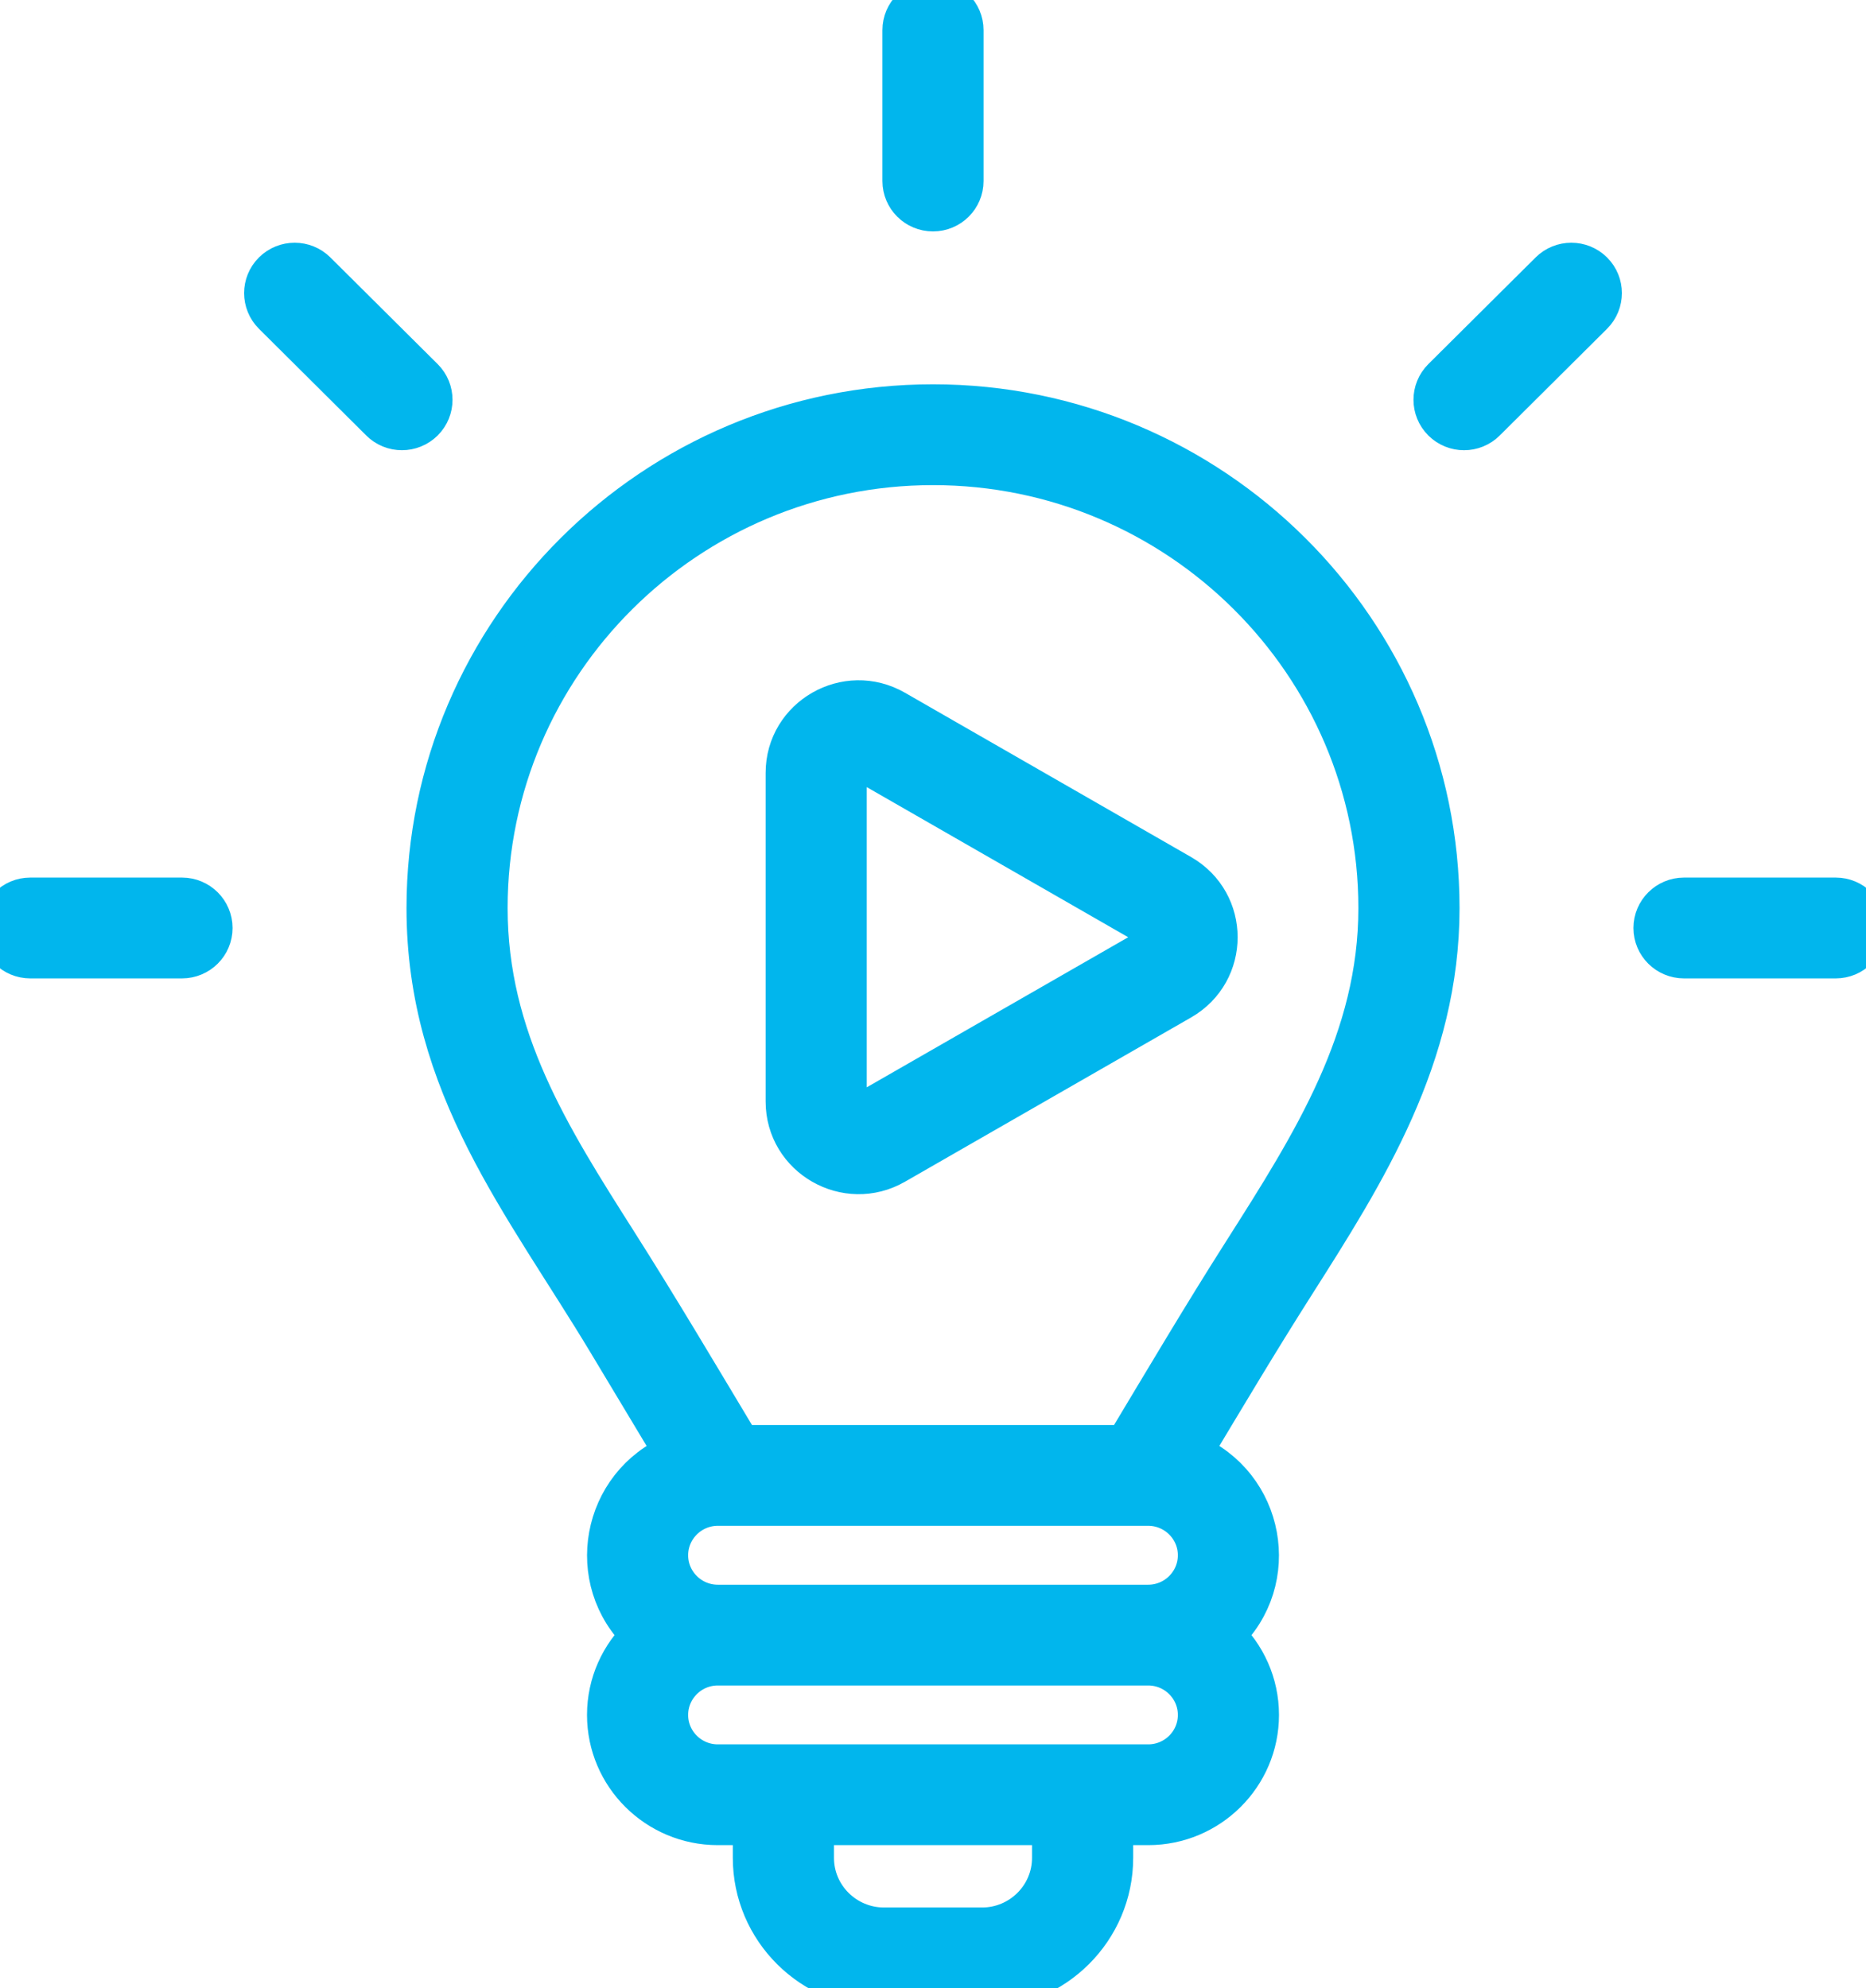 <svg width="46" height="49" viewBox="0 0 46 49" fill="none" xmlns="http://www.w3.org/2000/svg">
<path d="M23 9.972C29.881 9.972 35.48 15.539 35.48 22.382C35.479 26.044 33.665 28.896 31.91 31.656C31.018 33.058 30.214 34.411 29.358 35.835C31.168 36.591 31.609 38.953 30.176 40.301C30.701 40.795 31.029 41.495 31.029 42.269C31.029 43.763 29.807 44.978 28.305 44.978H27.435V45.792C27.434 47.561 25.988 49 24.209 49H21.791C20.012 49 18.566 47.561 18.565 45.792V44.978H17.695C16.193 44.978 14.971 43.763 14.971 42.269C14.971 41.494 15.3 40.795 15.825 40.301C14.392 38.954 14.831 36.593 16.641 35.835L14.993 33.091C12.938 29.671 10.521 26.772 10.521 22.382C10.521 15.539 16.119 9.972 23 9.972ZM20.059 44.978V45.792C20.059 46.742 20.836 47.514 21.791 47.515H24.209C25.164 47.515 25.941 46.742 25.941 45.792V44.978H20.059ZM17.695 41.043C17.016 41.043 16.464 41.593 16.464 42.269C16.464 42.945 17.016 43.494 17.695 43.494H28.305C28.984 43.494 29.536 42.945 29.536 42.269C29.536 41.593 28.984 41.043 28.305 41.043H17.695ZM17.695 37.107C17.016 37.108 16.464 37.658 16.464 38.333C16.464 39.009 17.016 39.559 17.695 39.559H28.305C28.984 39.559 29.536 39.009 29.536 38.333C29.536 37.658 28.984 37.108 28.305 37.107H17.695ZM23 11.457C16.942 11.457 12.014 16.357 12.014 22.382C12.014 25.592 13.56 28.024 15.196 30.6C16.245 32.25 17.244 33.941 18.254 35.623H27.746C28.709 34.021 29.646 32.435 30.648 30.862C32.364 28.163 33.986 25.613 33.986 22.382C33.986 16.358 29.058 11.457 23 11.457ZM19.374 19.052C19.374 17.679 20.868 16.822 22.062 17.509L29.114 21.558C30.31 22.246 30.307 23.958 29.114 24.644L22.062 28.692C20.87 29.378 19.374 28.523 19.374 27.148V19.052ZM21.315 18.794C21.108 18.675 20.867 18.824 20.867 19.052V27.148C20.867 27.381 21.113 27.522 21.315 27.406L28.368 23.358C28.57 23.242 28.569 22.959 28.368 22.843L21.315 18.794ZM4.486 22.13C4.899 22.13 5.233 22.463 5.233 22.873C5.233 23.284 4.899 23.615 4.486 23.615H0.746C0.334 23.615 3.10537e-05 23.283 0 22.873C0 22.463 0.334 22.13 0.746 22.13H4.486ZM45.254 22.13C45.666 22.13 46 22.463 46 22.873C46 23.283 45.666 23.615 45.254 23.615H41.514C41.102 23.615 40.767 23.284 40.767 22.873C40.767 22.463 41.102 22.13 41.514 22.13H45.254ZM6.736 6.7C7.028 6.41 7.5 6.41 7.792 6.7L10.437 9.329C10.728 9.619 10.728 10.089 10.437 10.379C10.144 10.669 9.673 10.67 9.381 10.379L6.736 7.749C6.445 7.459 6.445 6.989 6.736 6.7ZM38.208 6.7C38.5 6.41 38.972 6.41 39.264 6.7C39.555 6.989 39.555 7.459 39.264 7.749L36.619 10.379C36.327 10.67 35.856 10.67 35.563 10.379C35.272 10.089 35.272 9.619 35.563 9.329L38.208 6.7ZM23 0C23.412 7.18396e-05 23.746 0.333 23.746 0.743V4.462C23.746 4.872 23.412 5.204 23 5.204C22.588 5.204 22.253 4.872 22.253 4.462V0.743C22.253 0.333 22.588 0 23 0Z" fill="#01B6ED"/>
<path d="M23 9.972C29.881 9.972 35.48 15.539 35.48 22.382C35.479 26.044 33.665 28.896 31.91 31.656C31.018 33.058 30.214 34.411 29.358 35.835C31.168 36.591 31.609 38.953 30.176 40.301C30.701 40.795 31.029 41.495 31.029 42.269C31.029 43.763 29.807 44.978 28.305 44.978H27.435V45.792C27.434 47.561 25.988 49 24.209 49H21.791C20.012 49 18.566 47.561 18.565 45.792V44.978H17.695C16.193 44.978 14.971 43.763 14.971 42.269C14.971 41.494 15.3 40.795 15.825 40.301C14.392 38.954 14.831 36.593 16.641 35.835L14.993 33.091C12.938 29.671 10.521 26.772 10.521 22.382C10.521 15.539 16.119 9.972 23 9.972ZM20.059 44.978V45.792C20.059 46.742 20.836 47.514 21.791 47.515H24.209C25.164 47.515 25.941 46.742 25.941 45.792V44.978H20.059ZM17.695 41.043C17.016 41.043 16.464 41.593 16.464 42.269C16.464 42.945 17.016 43.494 17.695 43.494H28.305C28.984 43.494 29.536 42.945 29.536 42.269C29.536 41.593 28.984 41.043 28.305 41.043H17.695ZM17.695 37.107C17.016 37.108 16.464 37.658 16.464 38.333C16.464 39.009 17.016 39.559 17.695 39.559H28.305C28.984 39.559 29.536 39.009 29.536 38.333C29.536 37.658 28.984 37.108 28.305 37.107H17.695ZM23 11.457C16.942 11.457 12.014 16.357 12.014 22.382C12.014 25.592 13.56 28.024 15.196 30.6C16.245 32.25 17.244 33.941 18.254 35.623H27.746C28.709 34.021 29.646 32.435 30.648 30.862C32.364 28.163 33.986 25.613 33.986 22.382C33.986 16.358 29.058 11.457 23 11.457ZM19.374 19.052C19.374 17.679 20.868 16.822 22.062 17.509L29.114 21.558C30.31 22.246 30.307 23.958 29.114 24.644L22.062 28.692C20.87 29.378 19.374 28.523 19.374 27.148V19.052ZM21.315 18.794C21.108 18.675 20.867 18.824 20.867 19.052V27.148C20.867 27.381 21.113 27.522 21.315 27.406L28.368 23.358C28.57 23.242 28.569 22.959 28.368 22.843L21.315 18.794ZM4.486 22.13C4.899 22.13 5.233 22.463 5.233 22.873C5.233 23.284 4.899 23.615 4.486 23.615H0.746C0.334 23.615 3.10537e-05 23.283 0 22.873C0 22.463 0.334 22.13 0.746 22.13H4.486ZM45.254 22.13C45.666 22.13 46 22.463 46 22.873C46 23.283 45.666 23.615 45.254 23.615H41.514C41.102 23.615 40.767 23.284 40.767 22.873C40.767 22.463 41.102 22.13 41.514 22.13H45.254ZM6.736 6.7C7.028 6.41 7.5 6.41 7.792 6.7L10.437 9.329C10.728 9.619 10.728 10.089 10.437 10.379C10.144 10.669 9.673 10.67 9.381 10.379L6.736 7.749C6.445 7.459 6.445 6.989 6.736 6.7ZM38.208 6.7C38.5 6.41 38.972 6.41 39.264 6.7C39.555 6.989 39.555 7.459 39.264 7.749L36.619 10.379C36.327 10.67 35.856 10.67 35.563 10.379C35.272 10.089 35.272 9.619 35.563 9.329L38.208 6.7ZM23 0C23.412 7.18396e-05 23.746 0.333 23.746 0.743V4.462C23.746 4.872 23.412 5.204 23 5.204C22.588 5.204 22.253 4.872 22.253 4.462V0.743C22.253 0.333 22.588 0 23 0Z" stroke="#01B6ED"/>
</svg>
